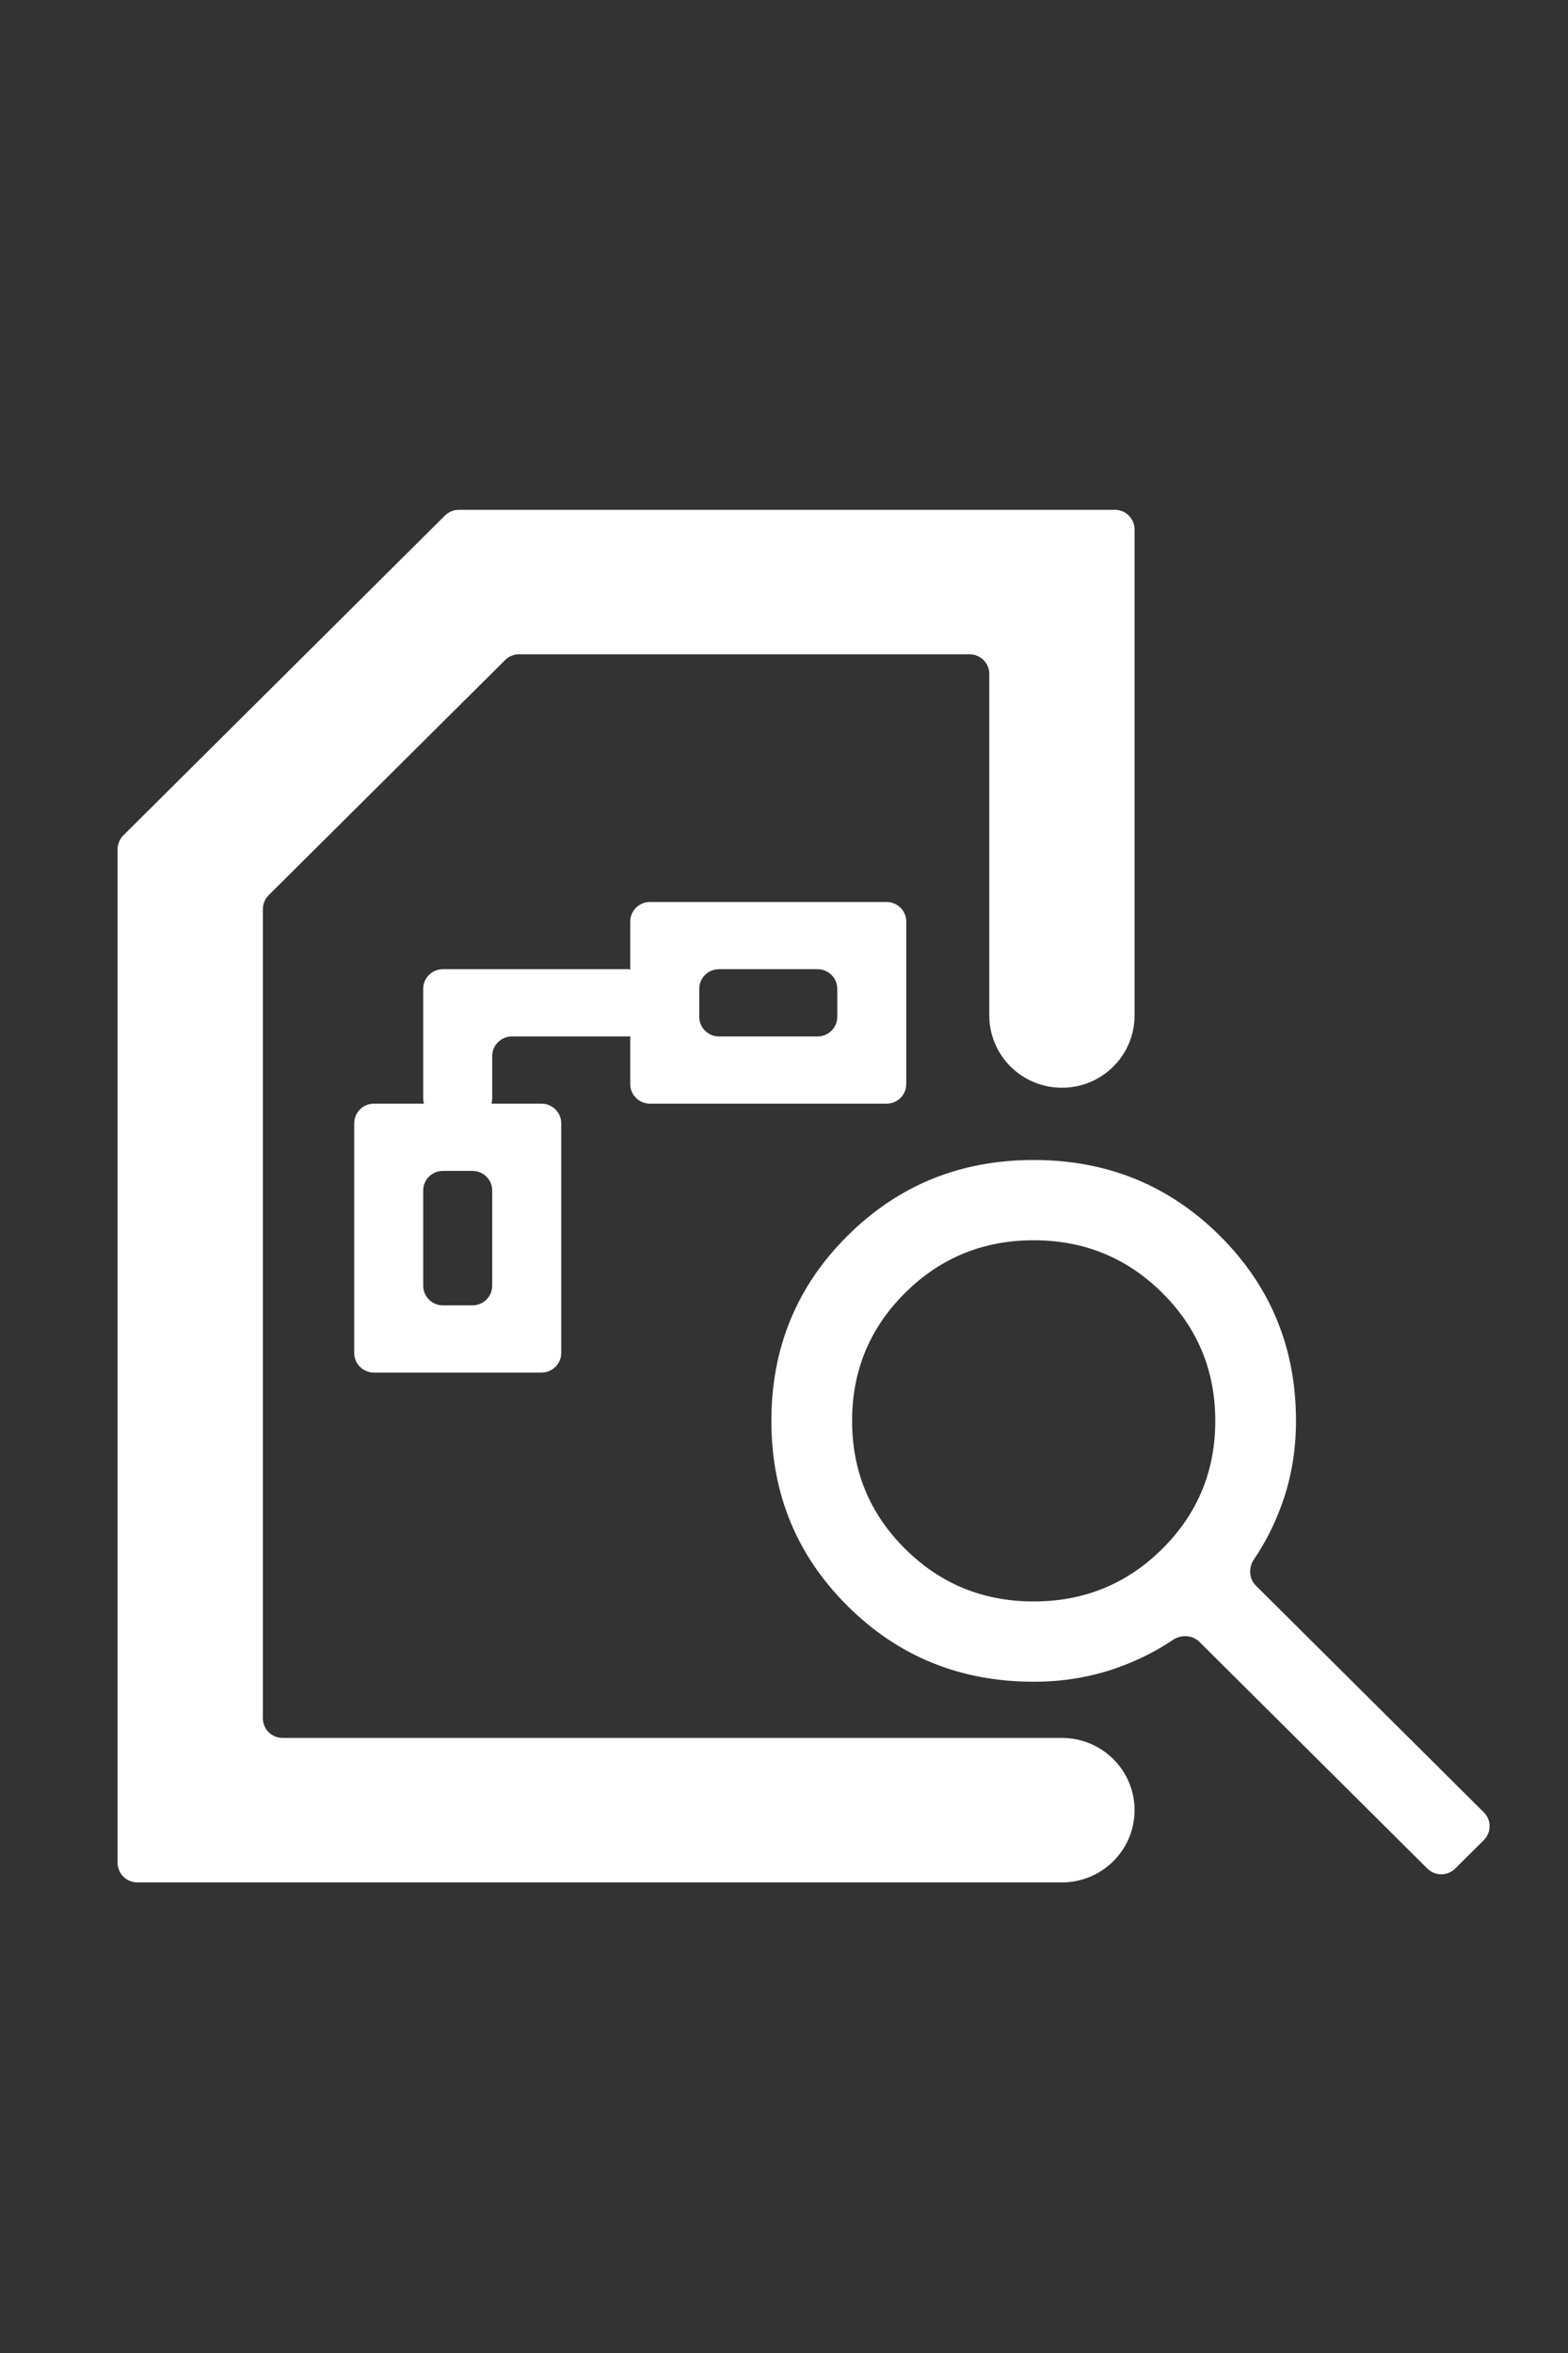 <svg width="40" height="60" viewBox="0 0 40 60" fill="none" xmlns="http://www.w3.org/2000/svg">
<rect x="0" y="0" width="40" height="60" fill="#333333" stroke="none"/>
<path fill-rule="evenodd" clip-rule="evenodd" d="M11.299 29.857C11.021 29.857 10.796 30.081 10.796 30.357V32.786C10.796 33.062 11.021 33.286 11.299 33.286H12.054C12.331 33.286 12.556 33.062 12.556 32.786V30.357C12.556 30.081 12.331 29.857 12.054 29.857H11.299ZM9.036 34.5C9.036 34.776 9.261 35 9.539 35H13.814C14.092 35 14.317 34.776 14.317 34.5V28.643C14.317 28.367 14.092 28.143 13.814 28.143H9.539C9.261 28.143 9.036 28.367 9.036 28.643V34.5Z" fill="white"/>
<path fill-rule="evenodd" clip-rule="evenodd" d="M21.359 25.214C21.359 24.938 21.133 24.714 20.856 24.714H18.341C18.063 24.714 17.838 24.938 17.838 25.214V25.929C17.838 26.205 18.063 26.429 18.341 26.429H20.856C21.133 26.429 21.359 26.205 21.359 25.929V25.214ZM16.58 23C16.303 23 16.077 23.224 16.077 23.5V27.643C16.077 27.919 16.303 28.143 16.58 28.143H22.616C22.894 28.143 23.119 27.919 23.119 27.643V23.5C23.119 23.224 22.894 23 22.616 23H16.58Z" fill="white"/>
<path fill-rule="evenodd" clip-rule="evenodd" d="M10.796 25.214C10.796 24.938 11.021 24.714 11.299 24.714H16.002C16.28 24.714 16.505 24.938 16.505 25.214V25.929C16.505 26.205 16.28 26.429 16.002 26.429H13.059C12.782 26.429 12.556 26.652 12.556 26.929V28.01C12.556 28.286 12.331 28.51 12.054 28.51H11.299C11.021 28.51 10.796 28.286 10.796 28.01V25.214Z" fill="white"/>
<path d="M37.123 47.646C36.926 47.842 36.608 47.842 36.411 47.646L30.6 41.869C30.418 41.689 30.131 41.675 29.919 41.818C29.494 42.105 29.023 42.34 28.506 42.525C27.836 42.764 27.124 42.883 26.369 42.883C24.499 42.883 22.916 42.239 21.621 40.951C20.325 39.664 19.678 38.09 19.678 36.231C19.678 34.372 20.325 32.798 21.621 31.511C22.916 30.223 24.499 29.579 26.369 29.579C28.239 29.579 29.822 30.223 31.118 31.511C32.413 32.798 33.061 34.372 33.061 36.231C33.061 36.981 32.941 37.689 32.701 38.355C32.515 38.869 32.278 39.337 31.99 39.76C31.846 39.971 31.86 40.256 32.041 40.436L37.853 46.214C38.049 46.409 38.049 46.725 37.853 46.921L37.123 47.646ZM26.369 40.836C27.656 40.836 28.75 40.389 29.651 39.493C30.552 38.598 31.002 37.51 31.002 36.231C31.002 34.952 30.552 33.864 29.651 32.969C28.75 32.074 27.656 31.626 26.369 31.626C25.082 31.626 23.989 32.074 23.088 32.969C22.187 33.864 21.737 34.952 21.737 36.231C21.737 37.51 22.187 38.598 23.088 39.493C23.989 40.389 25.082 40.836 26.369 40.836Z" fill="white"/>
<path fill-rule="evenodd" clip-rule="evenodd" d="M11.351 13.146C11.445 13.053 11.573 13 11.706 13H28.44C28.718 13 28.943 13.224 28.943 13.5V25.895C28.943 26.912 28.113 27.737 27.09 27.737C26.067 27.737 25.237 26.912 25.237 25.895V17.184C25.237 16.908 25.012 16.684 24.734 16.684H13.241C13.108 16.684 12.98 16.737 12.886 16.831L6.853 22.827C6.759 22.921 6.706 23.048 6.706 23.181V43.816C6.706 44.092 6.931 44.316 7.209 44.316H27.09C28.113 44.316 28.943 45.141 28.943 46.158C28.943 47.175 28.113 48 27.09 48H3.503C3.225 48 3 47.776 3 47.5V21.655C3 21.522 3.053 21.395 3.147 21.301L11.351 13.146Z" fill="white"/>
</svg>
